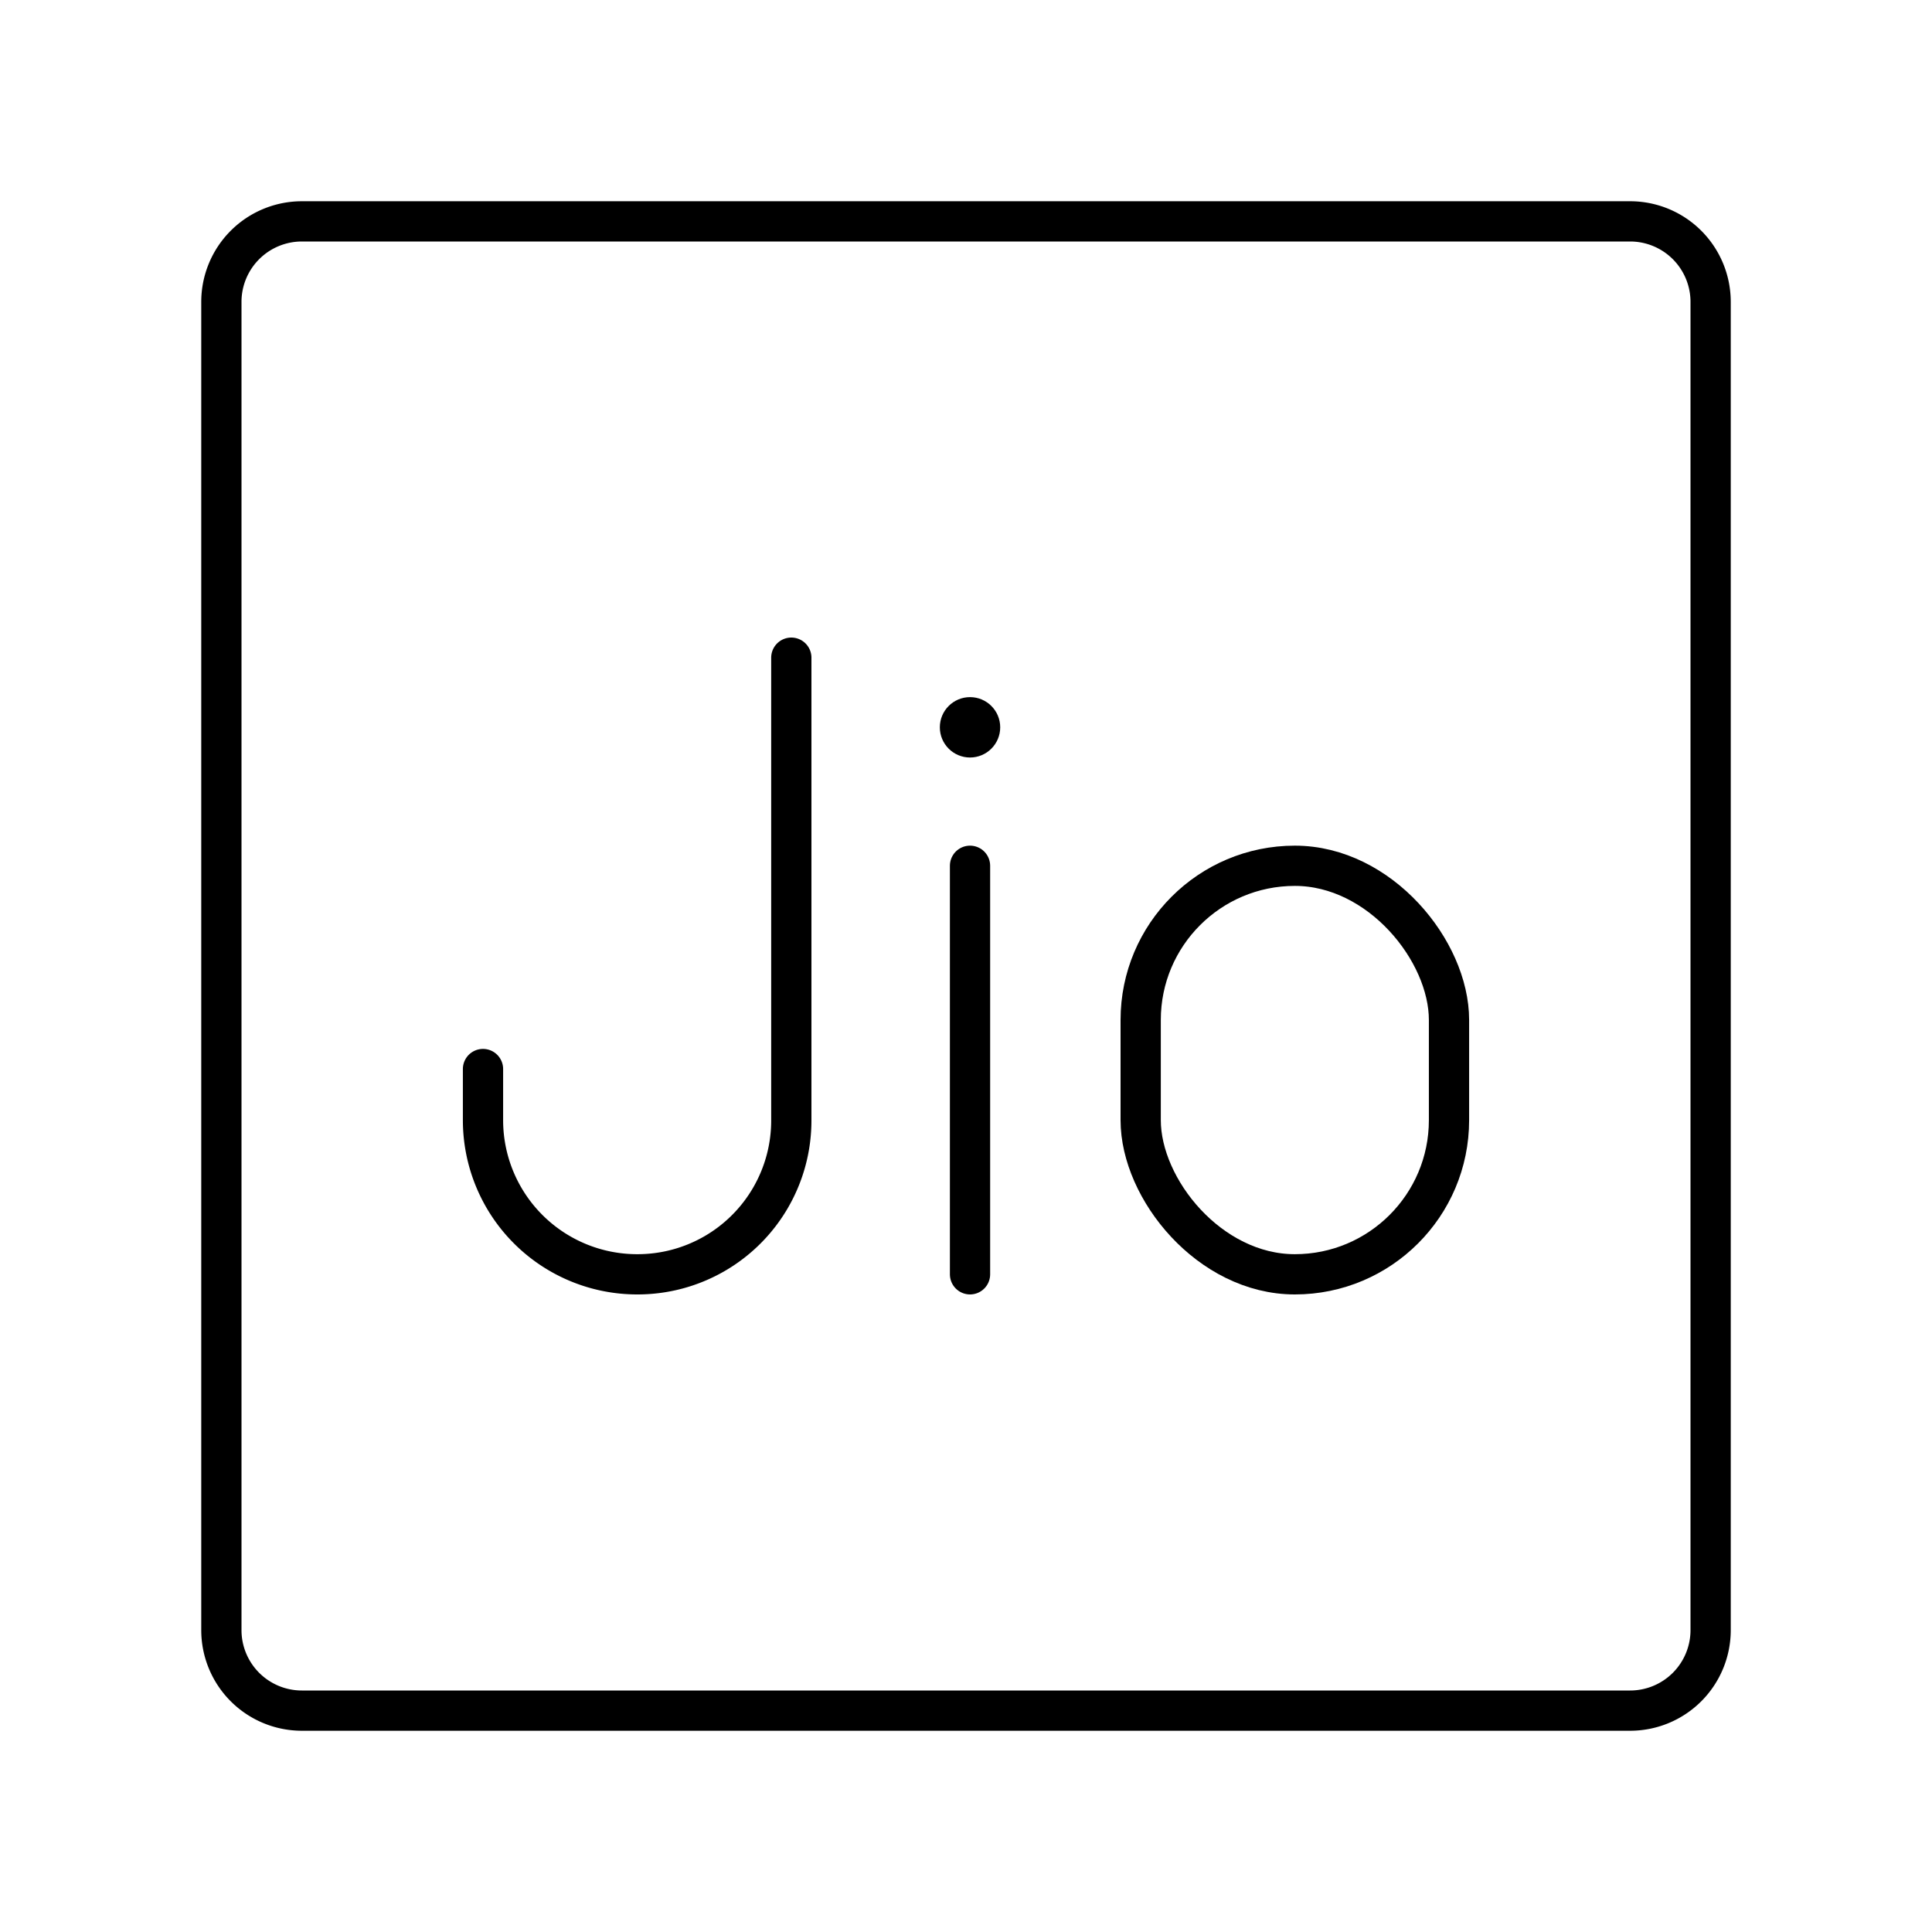 <?xml version="1.0" encoding="utf-8"?><!-- Uploaded to: SVG Repo, www.svgrepo.com, Generator: SVG Repo Mixer Tools -->
<svg width="800px" height="800px" viewBox="0 0 48 48" xmlns="http://www.w3.org/2000/svg"><defs><style>.a{fill:none;stroke:#000000;stroke-linecap:round;stroke-linejoin:round;}.b{fill:#000000;}</style></defs><path class="a" d="M40.5,5.5H7.5a2,2,0,0,0-2,2v33a2,2,0,0,0,2,2h33a2,2,0,0,0,2-2V7.5A2,2,0,0,0,40.5,5.5Z"/><path class="a" d="M19.66,16.34V27.83a3.82,3.82,0,0,1-3.83,3.83h0A3.83,3.83,0,0,1,12,27.83V26.56"/><rect class="a" x="28.34" y="21.51" width="7.66" height="10.15" rx="3.83"/><circle class="b" cx="24.1" cy="18.07" r="0.75"/><line class="a" x1="24.1" y1="21.51" x2="24.1" y2="31.66"/></svg>